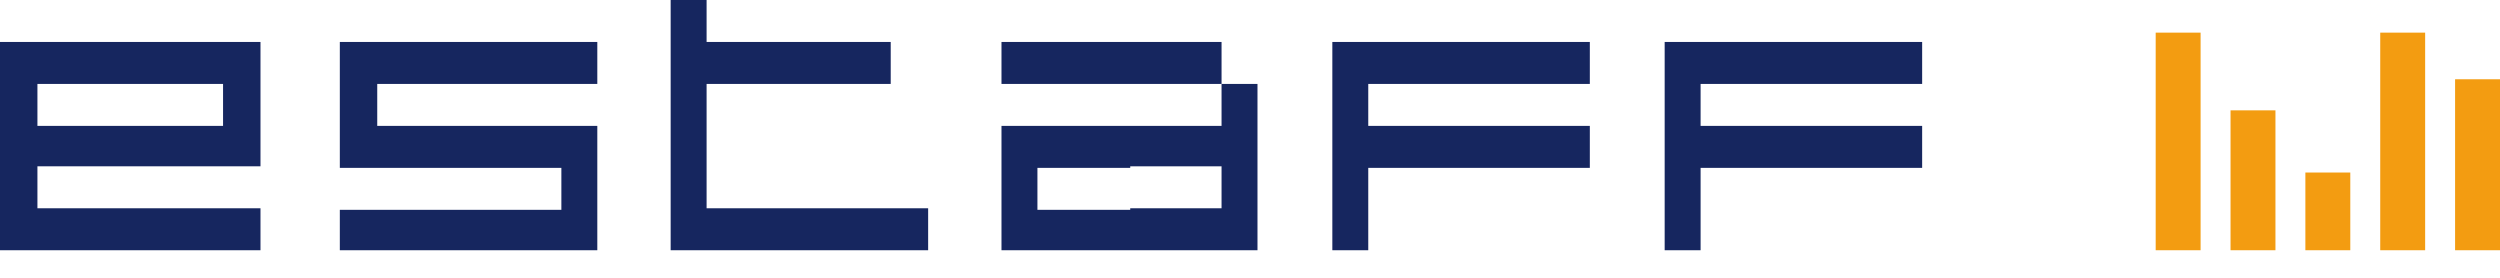 <?xml version="1.0" encoding="UTF-8"?> <svg xmlns="http://www.w3.org/2000/svg" width="171" height="19" viewBox="0 0 171 19" fill="none"><path d="M23.244 2.87V11.482H38.398V14.352H23.244V17.116H40.856V8.611H25.803V5.741H40.856V2.87H23.244ZM83.554 11.376V14.246H77.308V14.352H70.96V11.482H77.308V11.376H83.554ZM77.308 2.87H68.502V5.741H77.308H83.554V8.611H77.308H68.502V17.116H77.308H86.012V5.741H83.554V2.87H77.308ZM91.132 2.87V17.116H93.589V11.482H108.744V11.376V8.611H93.589V5.741H108.744V2.87H91.132ZM113.863 2.87V17.116H116.321V11.482H131.475V11.376V8.611H116.321V5.741H131.475V2.87H113.863ZM45.873 0V17.116H63.485V14.246H48.331V5.741H60.925V2.87H48.331V0H45.873Z" fill="#16265F"></path><path d="M2.56 5.741H8.908H15.257V8.611H8.908H2.56V5.741ZM8.908 2.87H0V17.116H8.908H17.817V14.246H8.908H2.56V11.375H8.908H17.817V2.87H8.908Z" fill="#16265F"></path><path d="M150.521 2.232H147.449V17.116H150.521V2.232Z" fill="#F39C11"></path><path d="M155.641 7.548H152.569V17.116H155.641V7.548Z" fill="#F39C11"></path><path d="M160.76 11.801H157.688V17.116H160.76V11.801Z" fill="#F39C11"></path><path d="M165.88 2.232H162.808V17.116H165.88V2.232Z" fill="#F39C11"></path><path d="M171 5.422H167.928V17.116H171V5.422Z" fill="#F39C11"></path></svg> 